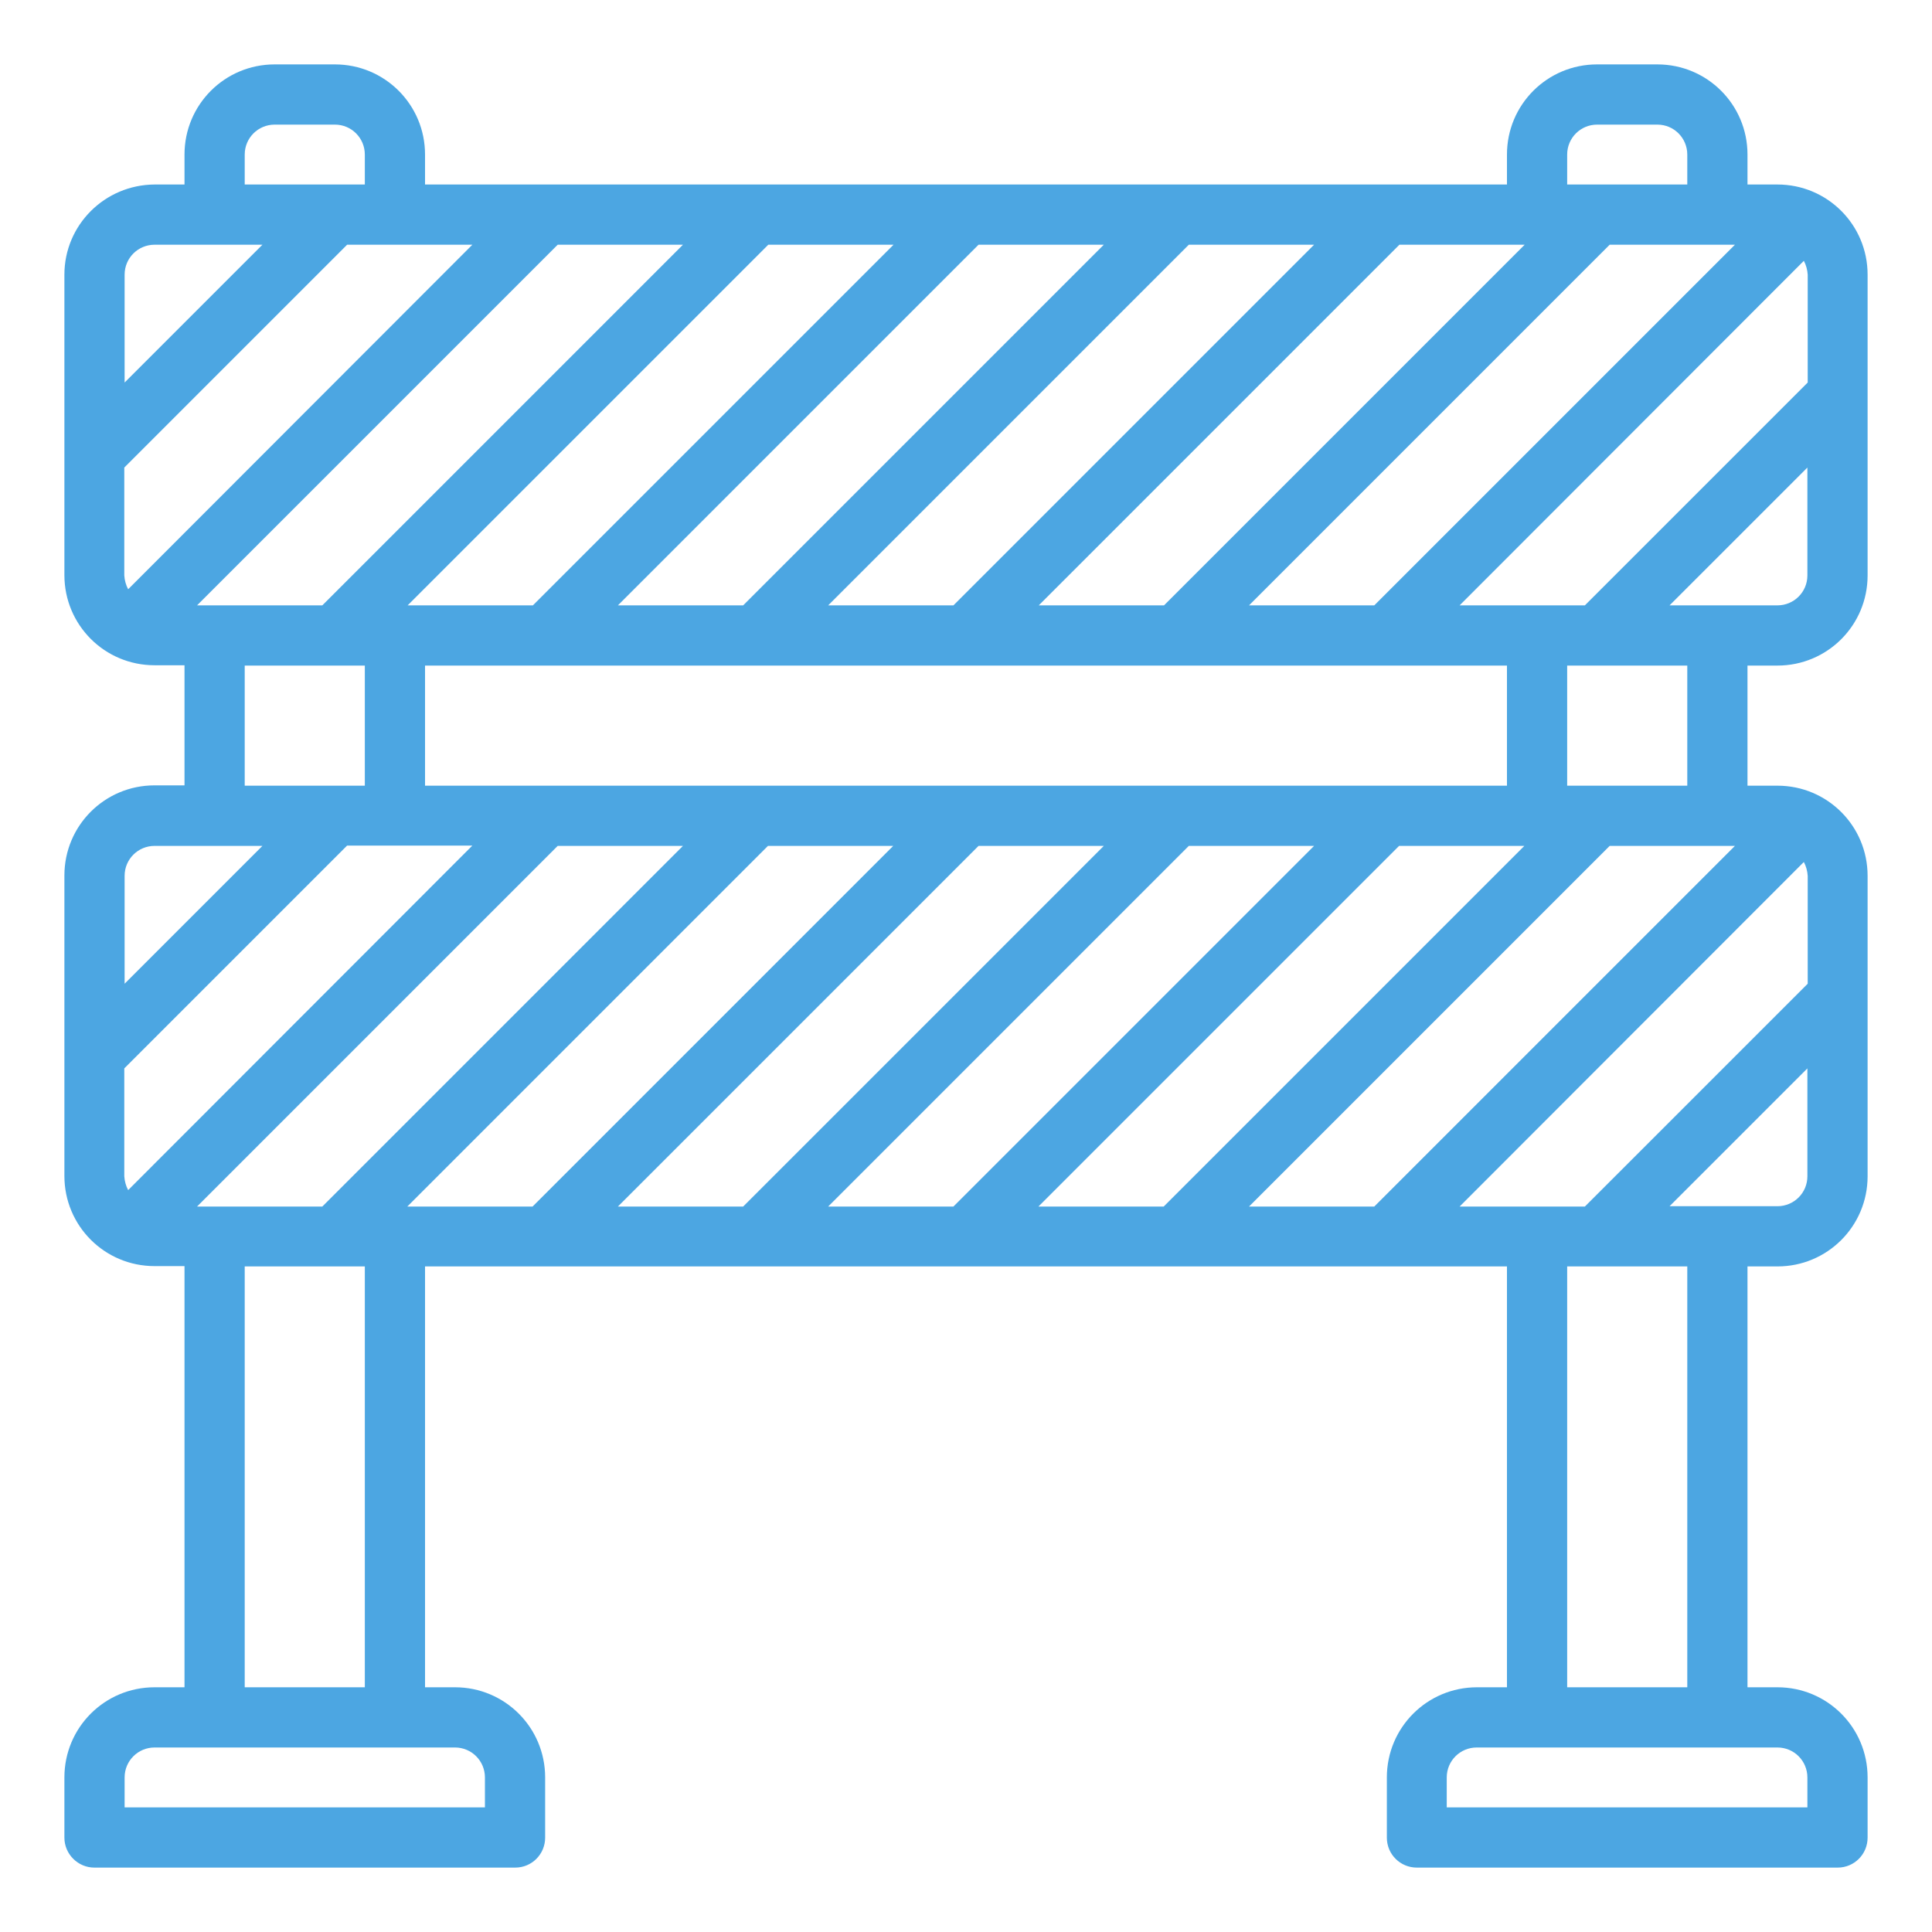 <?xml version="1.0" encoding="utf-8"?>
<!-- Generator: Adobe Illustrator 24.0.1, SVG Export Plug-In . SVG Version: 6.00 Build 0)  -->
<svg version="1.1" xmlns="http://www.w3.org/2000/svg" xmlns:xlink="http://www.w3.org/1999/xlink" x="0px" y="0px"
	 viewBox="0 0 60 60" style="enable-background:new 0 0 60 60;" xml:space="preserve">
<style type="text/css">
	.st0{display:none;}
	.st1{display:inline;}
	.st2{fill:#4CA6E2;}
</style>
<g id="Layer_1" class="st0">
	<g class="st1">
		<g>
			<g>
				<path class="st2" d="M14.51,43.72c-1.6,0-2.9,1.3-2.9,2.9c0,1.6,1.3,2.9,2.9,2.9s2.9-1.3,2.9-2.9
					C17.41,45.02,16.11,43.72,14.51,43.72z M14.51,47.59c-0.53,0-0.97-0.43-0.97-0.97c0-0.53,0.43-0.97,0.97-0.97
					c0.53,0,0.97,0.43,0.97,0.97C15.47,47.16,15.04,47.59,14.51,47.59z"/>
				<path class="st2" d="M45.45,43.72c-1.6,0-2.9,1.3-2.9,2.9c0,1.6,1.3,2.9,2.9,2.9c1.6,0,2.9-1.3,2.9-2.9
					C48.35,45.02,47.05,43.72,45.45,43.72z M45.45,47.59c-0.53,0-0.97-0.43-0.97-0.97c0-0.53,0.43-0.97,0.97-0.97
					c0.53,0,0.97,0.43,0.97,0.97C46.41,47.16,45.98,47.59,45.45,47.59z"/>
				<path class="st2" d="M58.25,29.96l-6.66-7.5c-0.55-0.62-1.34-0.98-2.17-0.97h-9.77c-0.26,0-0.5,0.1-0.68,0.28
					c-0.18,0.18-0.28,0.43-0.28,0.68v17.4h-3.87v-1.93c0-0.69-0.37-1.32-0.97-1.66v-5.1c0-0.11-0.03-0.23-0.07-0.33
					c0.32-0.34,0.56-0.75,0.69-1.19l3.2-11.1c0.26-0.9,0.07-1.87-0.51-2.61l-4.16-5.25c-0.09-0.11-0.18-0.21-0.28-0.3
					c-0.01-0.02-0.01-0.03-0.02-0.05c-0.12-0.22-0.33-0.39-0.58-0.46l-0.59-0.17l0,0L21.27,6.73l0,0l-0.3-0.09
					c-0.14-0.04-0.28-0.04-0.42-0.02c-0.07,0-0.13-0.01-0.2-0.01L6.78,7.18C5.53,7.23,4.45,8.07,4.11,9.27L1.13,19.6
					c-0.35,1.2,0.11,2.49,1.14,3.19l4.5,3.09v13.97h-2.9c-0.26,0-0.5,0.1-0.68,0.28c-0.18,0.18-0.28,0.43-0.28,0.68v3.87
					c0,1.6,1.3,2.9,2.9,2.9h2.01c0.48,3.33,3.33,5.8,6.69,5.8s6.21-2.47,6.69-5.8h17.56c0.48,3.33,3.33,5.8,6.69,5.8
					c3.36,0,6.21-2.47,6.69-5.8h3.94c1.6,0,2.9-1.3,2.9-2.9v-12.8C58.98,31.17,58.72,30.49,58.25,29.96z M32.26,12.86l3.38,4.27
					c0.19,0.24,0.26,0.57,0.17,0.87l-3.2,11.1c-0.09,0.3-0.31,0.54-0.61,0.64l-5.13,1.81L32.26,12.86z M31.91,31.82v4.17h-1.93V32.5
					L31.91,31.82z M28.04,33.18v2.8H15.47c-1.07,0-1.93,0.87-1.93,1.93v1.93h-0.97v-9.98l0.89,0.61c0.05,0.04,0.11,0.06,0.17,0.1
					c0.11,0.1,0.23,0.17,0.37,0.21l0.29,0.08l0.01,0l7.54,2.17l3.31,0.95c0.25,0.07,0.51,0.04,0.74-0.08
					c0.02-0.01,0.03-0.03,0.04-0.04c0.13-0.03,0.27-0.06,0.39-0.1L28.04,33.18z M21.36,8.77l9.29,2.68l-5.89,20.44l-9.29-2.68
					L21.36,8.77z M3.37,21.2c-0.34-0.24-0.5-0.67-0.38-1.07L5.97,9.81c0.11-0.4,0.47-0.68,0.89-0.7L19.4,8.59l-5.69,19.72
					l-5.28-3.63c-0.09-0.1-0.21-0.18-0.33-0.23L3.37,21.2z M10.64,28.55v11.31H8.71V27.22L10.64,28.55z M7.82,45.65H5.8
					c-0.53,0-0.97-0.43-0.97-0.97v-2.9h4.94C8.72,42.82,8.03,44.18,7.82,45.65z M14.51,51.46c-2.67,0-4.83-2.16-4.83-4.83
					c0-2.67,2.16-4.83,4.83-4.83s4.83,2.16,4.83,4.83C19.34,49.29,17.18,51.45,14.51,51.46z M24.18,45.65H21.2
					c-0.21-1.47-0.9-2.83-1.96-3.87h4.94V45.65z M32.88,45.65h-6.77v-3.87h6.77V45.65z M32.88,39.85h-17.4v-1.93h17.4V39.85z
					 M38.76,45.65h-3.94v-3.87h5.91C39.66,42.82,38.97,44.18,38.76,45.65z M45.45,51.46c-2.67,0-4.83-2.16-4.83-4.83
					c0-2.67,2.16-4.83,4.83-4.83c2.67,0,4.83,2.16,4.83,4.83C50.28,49.29,48.12,51.45,45.45,51.46z M57.05,44.69
					c0,0.53-0.43,0.97-0.97,0.97h-3.94c-0.48-3.33-3.33-5.8-6.69-5.8h-4.83V23.42h3.87v9.67c0,1.6,1.3,2.9,2.9,2.9h9.67L57.05,44.69
					L57.05,44.69z M57.05,34.05h-9.67c-0.53,0-0.97-0.43-0.97-0.97v-9.67h3c0.28,0,0.54,0.12,0.73,0.32l6.66,7.5
					c0.16,0.18,0.25,0.41,0.25,0.64L57.05,34.05L57.05,34.05z"/>
			</g>
		</g>
	</g>
</g>
<g id="Layer_2" class="st0">
	<g class="st1">
		<g>
			<g>
				<path class="st2" d="M55.22,35.62h-1.26v-2.39c0.13-9.19-4.72-17.73-12.67-22.33c-0.15-0.85-0.75-1.56-1.56-1.85l-4.68-1.7V7.08
					c-0.07-2.02-1.76-3.61-3.78-3.55h-2.52c-2.02-0.06-3.72,1.53-3.78,3.55v0.26l-4.67,1.7c-0.82,0.29-1.41,1-1.57,1.85
					c-7.95,4.6-12.8,13.14-12.67,22.33v2.39H4.78C2.76,35.56,1.07,37.15,1,39.17v6.88c0,0.17,0.04,0.34,0.11,0.5
					C2.57,55.5,21.74,56.48,30,56.48c8.27,0,27.46-0.98,28.89-9.93c0.07-0.16,0.11-0.33,0.11-0.5v-6.88
					C58.93,37.15,57.24,35.56,55.22,35.62z M8.57,33.22c-0.1-7.73,3.69-15,10.09-19.34V30c0,0.7,0.56,1.26,1.26,1.26
					s1.26-0.56,1.26-1.26V11.4l3.78-1.38v6.81l-0.85,0.77c-0.33,0.3-0.48,0.76-0.39,1.2c0.1,0.44,0.42,0.8,0.85,0.93
					c0.43,0.14,0.9,0.03,1.23-0.27l1.26-1.15c0.26-0.24,0.41-0.58,0.41-0.93V7.08c0.07-0.63,0.63-1.09,1.26-1.03h2.52
					c0.63-0.06,1.19,0.4,1.26,1.03v10.32c0,0.36,0.15,0.69,0.41,0.93l1.26,1.15c0.33,0.3,0.8,0.41,1.23,0.27
					c0.43-0.14,0.75-0.49,0.85-0.93c0.1-0.44-0.05-0.9-0.39-1.2l-0.85-0.77v-6.81l3.78,1.38V30c0,0.7,0.56,1.26,1.26,1.26
					s1.26-0.56,1.26-1.26V13.88c6.4,4.34,10.19,11.61,10.09,19.34v9.39c-0.08,0.63-0.63,1.08-1.26,1.03H9.83
					c-0.63,0.05-1.18-0.41-1.26-1.03L8.57,33.22L8.57,33.22z M56.48,45.47c0,0.15-0.01,0.29-0.03,0.44
					c-0.53,4.96-10.66,8.04-26.45,8.04S4.08,50.88,3.55,45.88c-0.02-0.14-0.03-0.27-0.03-0.41v-6.3c0.08-0.63,0.63-1.08,1.26-1.03
					h1.26v4.47c0.07,2.02,1.76,3.61,3.78,3.55h40.35c2.02,0.06,3.72-1.53,3.78-3.55v-4.47h1.26c0.63-0.05,1.18,0.41,1.26,1.03
					L56.48,45.47L56.48,45.47z"/>
			</g>
		</g>
	</g>
</g>
<g id="Layer_3" class="st0">
	<g class="st1">
		<g>
			<g>
				<path class="st2" d="M15.34,37.31c-3.77,0-6.82,3.06-6.82,6.82c0,3.77,3.06,6.82,6.82,6.82s6.82-3.06,6.82-6.82
					C22.16,40.37,19.11,37.32,15.34,37.31z M15.34,49.01c-2.69,0-4.87-2.18-4.87-4.87c0-2.69,2.18-4.87,4.87-4.87
					s4.87,2.18,4.87,4.87C20.21,46.83,18.03,49.01,15.34,49.01z"/>
				<path class="st2" d="M57.26,38.29h-2.04c-1.74-3.85-5.44-6.45-9.66-6.78v-0.51c0-0.5-0.13-0.99-0.37-1.42l-4.35-7.83
					c-0.34-0.62-1-1-1.7-1h-1.38c-1.61,0-2.92,1.31-2.92,2.92v4.87c0,0.54-0.44,0.97-0.97,0.97h-2.92c-0.54,0-0.97-0.44-0.97-0.97
					v-4.87c0-1.61-1.31-2.92-2.92-2.92h-7.8v-9.75h15.67c1.62,0,2.92-1.31,2.92-2.92s-1.31-2.92-2.92-2.92H16.32
					c-1.61,0-2.92,1.31-2.92,2.92V21.6c0,0.34-0.17,0.65-0.46,0.83l-11.21,6.9c-0.65,0.4-1.01,1.14-0.91,1.9l1.87,14.98
					c0.06,0.49,0.48,0.85,0.97,0.85h1.39c1.3,4.61,5.51,7.8,10.31,7.8s9-3.19,10.31-7.8h7.92c1.58,4.49,5.74,7.57,10.5,7.79
					s9.17-2.48,11.15-6.81h2.04c1.08,0,1.95-0.87,1.95-1.95v-5.85C59.21,39.16,58.34,38.29,57.26,38.29z M15.34,52.91
					c-4.85,0-8.77-3.93-8.77-8.77s3.93-8.77,8.77-8.77s8.77,3.93,8.77,8.77C24.11,48.98,20.18,52.91,15.34,52.91z M33.07,45.11
					h-7.05c0.03-0.32,0.05-0.65,0.05-0.97c0-5.92-4.8-10.72-10.72-10.72S4.62,38.21,4.62,44.14c0,0.33,0.02,0.65,0.05,0.97H4.5
					L2.74,30.99l11.21-6.9c0.87-0.53,1.4-1.47,1.39-2.49V8.06c0-0.54,0.44-0.97,0.97-0.97h18.59c0.54,0,0.97,0.44,0.97,0.97
					s-0.44,0.97-0.97,0.97H19.24c-1.08,0-1.95,0.87-1.95,1.95v9.75c0,1.08,0.87,1.95,1.95,1.95h7.8c0.54,0,0.97,0.44,0.97,0.97v4.87
					c0,1.61,1.31,2.92,2.92,2.92h2.92c1.61,0,2.92-1.31,2.92-2.92v-4.87c0-0.54,0.44-0.97,0.97-0.97h1.38l4.35,7.83
					c0.08,0.14,0.12,0.31,0.12,0.47v0.52c-3.27,0.25-6.28,1.87-8.29,4.46C33.32,38.56,32.5,41.88,33.07,45.11z M42.07,52.58
					c-4.26-1.14-7.23-5-7.23-9.42s2.96-8.27,7.23-9.42c4.26-1.14,8.76,0.72,10.97,4.54h-7.47c-2.69,0-4.87,2.18-4.87,4.87
					c0,2.69,2.18,4.87,4.87,4.87h7.47C50.83,51.86,46.33,53.72,42.07,52.58z M57.26,46.09h-11.7c-1.62,0-2.92-1.31-2.92-2.92
					c0-1.62,1.31-2.92,2.92-2.92h11.7V46.09z"/>
			</g>
		</g>
	</g>
</g>
<g id="Layer_4" class="st0">
	<g class="st1">
		<g>
			<g>
				<path class="st2" d="M56.44,2.5H3.56C2.97,2.5,2.5,2.97,2.5,3.56v52.88c0,0.58,0.47,1.06,1.06,1.06h52.88
					c0.58,0,1.06-0.47,1.06-1.06V3.56C57.5,2.97,57.03,2.5,56.44,2.5z M35.29,4.62h11.63v2.12H35.29V4.62z M40.58,38.46H30v-4.23
					h10.58V38.46z M46.92,40.58v4.23h-9.5c-2.5-1.19-4.89-2.6-7.13-4.23H46.92z M21.96,32.12c-0.14,0-0.28,0.03-0.41,0.08
					c-1.09-1.38-2.09-2.82-3-4.32h14.63v4.23H21.96z M27.88,34.23v4.48c-1.64-1.38-3.18-2.88-4.61-4.48H27.88z M19.42,15.19v4.23
					h-4.9c-0.49-1.39-0.9-2.8-1.24-4.23H19.42z M12.84,13.08c-0.27-1.41-0.49-2.82-0.62-4.23h2.97v4.23
					C15.19,13.08,12.84,13.08,12.84,13.08z M27.88,13.08H17.31V8.85h10.58L27.88,13.08L27.88,13.08z M33.17,15.19v4.23H21.54v-4.23
					H33.17z M27.88,21.54v4.23H17.37c-0.02,0-0.03,0.01-0.04,0.01c-0.74-1.38-1.41-2.79-2-4.24H27.88z M35.29,32.12v-4.23h11.63
					v4.23H35.29z M40.58,25.77H30v-4.23h10.58V25.77z M35.29,19.42v-4.23h11.63v4.23H35.29z M40.58,13.08H30V8.85h10.58V13.08z
					 M21.54,4.62h11.63v2.12H21.54V4.62z M19.42,4.62v2.12h-7.35c-0.03-0.7-0.05-1.41-0.05-2.12C12.02,4.62,19.42,4.62,19.42,4.62z
					 M55.38,55.38H4.62V4.62H9.9c0,1.45,0.07,2.91,0.2,4.33c0.2,2.19,0.55,4.36,1.05,6.5c0.01,0.05,0.03,0.1,0.04,0.14
					c0.51,2.17,1.19,4.3,2.01,6.37c0.9,2.25,1.97,4.42,3.21,6.51c1.37,2.3,2.94,4.48,4.68,6.51c2.05,2.39,4.34,4.57,6.83,6.51
					c7.88,6.08,17.51,9.47,27.46,9.65L55.38,55.38L55.38,55.38z M55.38,49.01c-4.27-0.09-8.5-0.8-12.57-2.09h12.57V49.01z
					 M55.38,44.81h-6.35v-4.23h6.35V44.81z M55.38,38.46H42.69v-4.23h12.69V38.46z M55.38,32.12h-6.35v-4.23h6.35V32.12z
					 M55.38,25.77H42.69v-4.23h12.69V25.77z M55.38,19.42h-6.35v-4.23h6.35V19.42z M55.38,13.08H42.69V8.85h12.69V13.08z
					 M55.38,6.73h-6.35V4.62h6.35V6.73z"/>
			</g>
		</g>
	</g>
</g>
<g id="Layer_5" class="st0">
	<g class="st1">
		<g>
			<g>
				<path class="st2" d="M47.4,0.98H18.03c-0.64,0-1.16,0.52-1.16,1.16v24.86H12.6c-0.64,0-1.16,0.52-1.16,1.16v29.71
					c0,0.64,0.52,1.16,1.16,1.16h34.8c0.64,0,1.16-0.52,1.16-1.16V2.14C48.56,1.5,48.04,0.98,47.4,0.98z M33.65,56.71H13.75v-27.4
					h19.89V56.71z M46.24,56.71H35.96V28.15c0-0.64-0.52-1.16-1.16-1.16H19.18V3.29h27.06L46.24,56.71L46.24,56.71z"/>
			</g>
		</g>
		<g>
			<g>
				<path class="st2" d="M26.46,6.42h-3.98c-0.64,0-1.16,0.52-1.16,1.16v5.57c0,0.64,0.52,1.16,1.16,1.16h3.98
					c0.64,0,1.16-0.52,1.16-1.16V7.57C27.62,6.93,27.1,6.42,26.46,6.42z M25.31,11.99h-1.67V8.73h1.67V11.99z"/>
			</g>
		</g>
		<g>
			<g>
				<path class="st2" d="M34.7,6.42h-3.98c-0.64,0-1.16,0.52-1.16,1.16v5.57c0,0.64,0.52,1.16,1.16,1.16h3.98
					c0.64,0,1.16-0.52,1.16-1.16V7.57C35.85,6.93,35.34,6.42,34.7,6.42z M33.54,11.99h-1.67V8.73h1.67V11.99z"/>
			</g>
		</g>
		<g>
			<g>
				<path class="st2" d="M42.95,6.42h-3.98c-0.64,0-1.16,0.52-1.16,1.16v5.57c0,0.64,0.52,1.16,1.16,1.16h3.98
					c0.64,0,1.16-0.52,1.16-1.16V7.57C44.1,6.93,43.58,6.42,42.95,6.42z M41.79,11.99h-1.67V8.73h1.67V11.99z"/>
			</g>
		</g>
		<g>
			<g>
				<path class="st2" d="M26.46,16.82h-3.98c-0.64,0-1.16,0.52-1.16,1.16v5.57c0,0.64,0.52,1.16,1.16,1.16h3.98
					c0.64,0,1.16-0.52,1.16-1.16v-5.57C27.62,17.34,27.1,16.82,26.46,16.82z M25.31,22.39h-1.67v-3.26h1.67V22.39z"/>
			</g>
		</g>
		<g>
			<g>
				<path class="st2" d="M34.7,16.82h-3.98c-0.64,0-1.16,0.52-1.16,1.16v5.57c0,0.64,0.52,1.16,1.16,1.16h3.98
					c0.64,0,1.16-0.52,1.16-1.16v-5.57C35.85,17.34,35.34,16.82,34.7,16.82z M33.54,22.39h-1.67v-3.26h1.67V22.39z"/>
			</g>
		</g>
		<g>
			<g>
				<path class="st2" d="M42.95,16.82h-3.98c-0.64,0-1.16,0.52-1.16,1.16v5.57c0,0.64,0.52,1.16,1.16,1.16h3.98
					c0.64,0,1.16-0.52,1.16-1.16v-5.57C44.1,17.34,43.58,16.82,42.95,16.82z M41.79,22.39h-1.67v-3.26h1.67V22.39z"/>
			</g>
		</g>
		<g>
			<g>
				<path class="st2" d="M21.15,30.81h-4.81c-0.64,0-1.16,0.52-1.16,1.16v3.84c0,0.64,0.52,1.16,1.16,1.16h4.81
					c0.64,0,1.16-0.52,1.16-1.16v-3.84C22.3,31.33,21.79,30.81,21.15,30.81z M19.99,34.65h-2.5v-1.53h2.5V34.65z"/>
			</g>
		</g>
		<g>
			<g>
				<path class="st2" d="M31.1,30.81h-4.81c-0.64,0-1.16,0.52-1.16,1.16v3.84c0,0.64,0.52,1.16,1.16,1.16h4.81
					c0.64,0,1.16-0.52,1.16-1.16v-3.84C32.25,31.33,31.73,30.81,31.1,30.81z M29.94,34.65h-2.5v-1.53h2.5V34.65z"/>
			</g>
		</g>
		<g>
			<g>
				<path class="st2" d="M42.95,27.23h-3.98c-0.64,0-1.16,0.52-1.16,1.16v5.57c0,0.64,0.52,1.16,1.16,1.16h3.98
					c0.64,0,1.16-0.52,1.16-1.16v-5.57C44.1,27.74,43.58,27.23,42.95,27.23z M41.79,32.8h-1.67v-3.26h1.67V32.8z"/>
			</g>
		</g>
		<g>
			<g>
				<path class="st2" d="M21.15,39.48h-4.81c-0.64,0-1.16,0.52-1.16,1.16v3.84c0,0.64,0.52,1.16,1.16,1.16h4.81
					c0.64,0,1.16-0.52,1.16-1.16v-3.84C22.3,40,21.79,39.48,21.15,39.48z M19.99,43.32h-2.5v-1.53h2.5V43.32z"/>
			</g>
		</g>
		<g>
			<g>
				<path class="st2" d="M31.1,39.48h-4.81c-0.64,0-1.16,0.52-1.16,1.16v3.84c0,0.64,0.52,1.16,1.16,1.16h4.81
					c0.64,0,1.16-0.52,1.16-1.16v-3.84C32.25,40,31.73,39.48,31.1,39.48z M29.94,43.32h-2.5v-1.53h2.5V43.32z"/>
			</g>
		</g>
		<g>
			<g>
				<path class="st2" d="M21.15,48.38h-4.81c-0.64,0-1.16,0.52-1.16,1.16v3.84c0,0.64,0.52,1.16,1.16,1.16h4.81
					c0.64,0,1.16-0.52,1.16-1.16v-3.84C22.3,48.9,21.79,48.38,21.15,48.38z M19.99,52.22h-2.5v-1.53h2.5V52.22z"/>
			</g>
		</g>
		<g>
			<g>
				<path class="st2" d="M31.1,48.38h-4.81c-0.64,0-1.16,0.52-1.16,1.16v3.84c0,0.64,0.52,1.16,1.16,1.16h4.81
					c0.64,0,1.16-0.52,1.16-1.16v-3.84C32.25,48.9,31.73,48.38,31.1,48.38z M29.94,52.22h-2.5v-1.53h2.5V52.22z"/>
			</g>
		</g>
		<g>
			<g>
				<path class="st2" d="M42.95,37.63h-3.98c-0.64,0-1.16,0.52-1.16,1.16v5.57c0,0.64,0.52,1.16,1.16,1.16h3.98
					c0.64,0,1.16-0.52,1.16-1.16v-5.57C44.1,38.15,43.58,37.63,42.95,37.63z M41.79,43.2h-1.67v-3.26h1.67V43.2z"/>
			</g>
		</g>
		<g>
			<g>
				<path class="st2" d="M43,50.24c-0.64,0-1.16,0.52-1.16,1.16v2.88c0,0.64,0.52,1.16,1.16,1.16s1.16-0.52,1.16-1.16V51.4
					C44.16,50.76,43.64,50.24,43,50.24z"/>
			</g>
		</g>
		<g>
			<g>
				<path class="st2" d="M43,46.76c-0.64,0-1.16,0.52-1.16,1.16v0.4c0,0.64,0.52,1.16,1.16,1.16s1.16-0.52,1.16-1.16v-0.4
					C44.16,47.28,43.64,46.76,43,46.76z"/>
			</g>
		</g>
	</g>
</g>
<g id="Layer_6" class="st0">
	<g transform="translate(-1)" class="st1">
		<g>
			<g>
				<path class="st2" d="M20.74,31.35c-0.51-0.13-1.03,0.18-1.17,0.69c-0.13,0.51,0.18,1.03,0.69,1.17c3.7,0.96,6.59,3.86,7.55,7.56
					c0.11,0.42,0.49,0.72,0.93,0.72v0c0.3,0,0.57-0.14,0.76-0.37c0.18-0.23,0.24-0.54,0.17-0.82
					C28.53,35.91,25.12,32.49,20.74,31.35z"/>
				<path class="st2" d="M24.42,27.61c-0.33-0.09-0.68,0.01-0.92,0.26c-0.24,0.24-0.33,0.6-0.24,0.93c0.09,0.33,0.35,0.58,0.68,0.67
					c3.7,0.96,6.59,3.86,7.55,7.56c0.11,0.42,0.49,0.72,0.93,0.72l0,0c0.3,0,0.57-0.14,0.76-0.37c0.18-0.23,0.24-0.54,0.17-0.82
					C32.22,32.17,28.8,28.75,24.42,27.61z"/>
				<path class="st2" d="M28.11,23.87c-0.33-0.09-0.68,0.01-0.92,0.26c-0.24,0.24-0.33,0.6-0.24,0.93c0.09,0.33,0.35,0.58,0.68,0.67
					c3.7,0.96,6.59,3.86,7.55,7.56c0.11,0.42,0.49,0.72,0.93,0.72l0,0c0.3,0,0.57-0.14,0.76-0.37c0.18-0.23,0.24-0.54,0.17-0.82
					C35.91,28.43,32.49,25,28.11,23.87z"/>
				<path class="st2" d="M31.8,20.13c-0.33-0.09-0.68,0.01-0.92,0.26c-0.24,0.24-0.33,0.6-0.24,0.93c0.09,0.33,0.35,0.58,0.68,0.67
					c3.7,0.96,6.59,3.86,7.55,7.56c0.11,0.42,0.49,0.72,0.93,0.72l0,0c0.3,0,0.57-0.14,0.76-0.37c0.18-0.23,0.24-0.54,0.17-0.82
					C39.59,24.69,36.18,21.26,31.8,20.13z"/>
				<path class="st2" d="M35.49,16.38c-0.33-0.09-0.68,0.01-0.92,0.26c-0.24,0.24-0.33,0.6-0.24,0.93c0.09,0.33,0.35,0.58,0.68,0.67
					c3.7,0.96,6.59,3.86,7.55,7.56c0.11,0.42,0.49,0.72,0.93,0.72l0,0c0.3,0,0.57-0.14,0.76-0.37c0.18-0.23,0.24-0.54,0.17-0.82
					C43.28,20.95,39.87,17.52,35.49,16.38z"/>
				<path class="st2" d="M39.17,12.64c-0.33-0.09-0.68,0.01-0.92,0.26c-0.24,0.24-0.33,0.6-0.24,0.93c0.09,0.33,0.35,0.58,0.68,0.67
					c3.7,0.96,6.59,3.86,7.55,7.56c0.11,0.42,0.49,0.72,0.93,0.72l0,0c0.3,0,0.57-0.14,0.76-0.37c0.18-0.23,0.24-0.54,0.17-0.82
					C46.97,17.2,43.55,13.78,39.17,12.64z"/>
				<path class="st2" d="M42.86,8.9c-0.33-0.09-0.68,0.01-0.92,0.26c-0.24,0.24-0.33,0.6-0.24,0.93s0.35,0.58,0.68,0.67
					c3.7,0.96,6.59,3.86,7.55,7.56c0.11,0.42,0.49,0.72,0.93,0.72l0,0c0.3,0,0.57-0.14,0.76-0.37c0.18-0.23,0.24-0.54,0.17-0.82
					C50.66,13.46,47.24,10.04,42.86,8.9z"/>
				<path class="st2" d="M55.47,14.1c-1.13-4.38-4.55-7.8-8.92-8.94c-0.33-0.09-0.68,0.01-0.92,0.26c-0.24,0.24-0.33,0.6-0.24,0.93
					c0.09,0.33,0.35,0.58,0.68,0.67c3.7,0.96,6.59,3.86,7.55,7.56c0.11,0.42,0.49,0.72,0.93,0.72l0,0c0.3,0,0.57-0.14,0.76-0.37
					C55.48,14.69,55.55,14.39,55.47,14.1z"/>
				<path class="st2" d="M56.05,4.96C51.19,0.11,43.33,0.1,38.47,4.95L5.96,37.46c-3.56,3.55-4.62,8.9-2.7,13.55
					c1.92,4.65,6.46,7.67,11.49,7.67c3.3,0.01,6.46-1.3,8.79-3.64l32.52-32.52C60.9,17.67,60.9,9.81,56.05,4.96z M18.77,55.98
					c-3.93,1.63-8.46,0.73-11.46-2.28c-1.98-1.97-3.09-4.65-3.09-7.44s1.11-5.47,3.09-7.44l0,0c3.01-3.01,7.53-3.91,11.46-2.28
					s6.49,5.46,6.49,9.72S22.71,54.35,18.77,55.98z M54.7,21.18L26.85,49.03c0.97-4.17-0.28-8.54-3.31-11.57
					c-3.03-3.03-7.4-4.28-11.57-3.31L39.83,6.3c4.11-4.11,10.77-4.11,14.88,0S58.81,17.07,54.7,21.18z"/>
				<path class="st2" d="M11.46,38.3c-3.22,1.33-5.31,4.47-5.31,7.95c0.01,4.75,3.86,8.6,8.61,8.61c3.48,0,6.62-2.1,7.95-5.31
					c1.33-3.22,0.6-6.92-1.87-9.38C18.37,37.71,14.67,36.97,11.46,38.3z M14.75,52.95c-3.7,0-6.69-3-6.69-6.69
					c0-3.7,3-6.69,6.69-6.69c3.7,0,6.69,3,6.69,6.69C21.44,49.95,18.45,52.95,14.75,52.95z"/>
			</g>
		</g>
	</g>
</g>
<g id="Layer_7" class="st0">
	<g class="st1">
		<g>
			<path class="st2" d="M55.15,7.65H11.37V6.71c0-2.57-2.09-4.66-4.66-4.66S2.06,4.14,2.06,6.71v46.57c0,2.57,2.09,4.65,4.66,4.66
				h48.44c1.54,0,2.79-1.25,2.79-2.79V10.44C57.94,8.9,56.69,7.65,55.15,7.65z M6.71,56.08c-1.54,0-2.79-1.25-2.79-2.79
				c0-1.54,1.25-2.79,2.79-2.79s2.79,1.25,2.79,2.79S8.26,56.08,6.71,56.08z M9.51,49.58c-1.65-1.27-3.94-1.27-5.59,0V6.71
				c0-1.54,1.25-2.79,2.79-2.79c1.54,0,2.79,1.25,2.79,2.79V49.58z M11.37,14.17h7.45v6.52h-2.79c-0.51,0-0.93,0.42-0.93,0.93
				c0,0.51,0.42,0.93,0.93,0.93h13.04v4.66c0,0.25,0.1,0.48,0.27,0.66c0.17,0.17,0.41,0.27,0.66,0.27c3.24-0.01,5.98-2.38,6.45-5.59
				h1.94v20.49h-4.66c-0.25,0-0.48,0.1-0.66,0.27c-0.17,0.17-0.27,0.41-0.27,0.66c0.01,3.24,2.38,5.98,5.59,6.45v1.01H30V34.66
				c0-0.25-0.1-0.48-0.27-0.66c-0.17-0.17-0.41-0.27-0.66-0.27h-6.52v-4.66c0-0.25-0.1-0.48-0.27-0.66s-0.41-0.27-0.66-0.27
				c-3.24,0.01-5.98,2.38-6.45,5.59h-3.8V14.17z M49.29,28.41c-0.17-0.17-0.41-0.27-0.66-0.27c-3.24,0.01-5.98,2.38-6.45,5.59h-1.94
				V14.17h11.18v19.56h-1.86v-4.66C49.56,28.82,49.46,28.58,49.29,28.41z M43.04,35.59c0.25,0,0.48-0.1,0.66-0.27
				c0.17-0.17,0.27-0.41,0.27-0.66c0-2.21,1.56-4.12,3.73-4.56v4.56c0,0.25,0.1,0.48,0.27,0.66c0.17,0.17,0.41,0.27,0.66,0.27h2.79
				v15.83H40.25v-1.86c0-0.25-0.1-0.48-0.27-0.66c-0.17-0.17-0.41-0.27-0.66-0.27c-2.21,0-4.12-1.56-4.56-3.73h4.56
				c0.25,0,0.48-0.1,0.66-0.27c0.17-0.17,0.27-0.41,0.27-0.66v-8.38L43.04,35.59L43.04,35.59z M38.38,20.69h-2.79
				c-0.25,0-0.48,0.1-0.66,0.27c-0.17,0.17-0.27,0.41-0.27,0.66c0,2.21-1.56,4.12-3.73,4.56v-4.56c0-0.25-0.1-0.48-0.27-0.66
				c-0.17-0.17-0.41-0.27-0.66-0.27h-9.31v-6.52h17.7V20.69z M11.37,35.59h4.66c0.25,0,0.48-0.1,0.66-0.27
				c0.17-0.17,0.27-0.41,0.27-0.66c0-2.21,1.56-4.12,3.73-4.56v4.56c0,0.25,0.1,0.48,0.27,0.66c0.17,0.17,0.41,0.27,0.66,0.27h6.52
				v15.83H11.37L11.37,35.59L11.37,35.59z M56.08,55.15c0,0.51-0.42,0.93-0.93,0.93H10.42c0.62-0.8,0.95-1.78,0.96-2.79h40.98
				c0.25,0,0.48-0.1,0.66-0.27c0.17-0.17,0.27-0.41,0.27-0.66V13.23c0-0.25-0.1-0.48-0.27-0.66c-0.17-0.17-0.41-0.27-0.66-0.27
				H11.37V9.51h43.78c0.51,0,0.93,0.42,0.93,0.93L56.08,55.15L56.08,55.15z"/>
		</g>
	</g>
</g>
<g id="Layer_8" class="st0">
	<g class="st1">
		<g>
			<g>
				<path class="st2" d="M56.12,21.69h-1.16c-0.23-1.14-0.79-2.18-1.61-3c-1.11-1.12-2.63-1.75-4.2-1.75H10.86
					c-2.82,0-5.25,1.99-5.82,4.75H3.88c-1.31,0-2.37,1.06-2.38,2.38v10.69c0,1.31,1.06,2.37,2.38,2.38h3.78l0.23,1.16
					c0.56,2.78,2.99,4.77,5.82,4.78h7.42c2.95-0.01,5.45-2.18,5.88-5.1l0.31-2.18c0.08-0.59,0.58-1.03,1.18-1.03h3.02
					c0.59,0,1.09,0.44,1.18,1.02l0.31,2.2c0.43,2.92,2.93,5.08,5.88,5.09h7.42c2.83-0.01,5.26-2,5.82-4.78l0.23-1.16h3.78
					c1.31,0,2.37-1.06,2.38-2.38V24.06C58.5,22.75,57.44,21.69,56.12,21.69z M3.88,34.75V24.06h1.17l2.13,10.69H3.88z M52.63,23.57
					l-2.85,14.25c-0.33,1.66-1.79,2.86-3.49,2.87h-7.42c-1.77,0-3.27-1.3-3.53-3.05l-0.31-2.21c-0.25-1.75-1.75-3.05-3.53-3.05
					h-3.02c-1.78,0-3.28,1.31-3.53,3.06l-0.31,2.2c-0.26,1.75-1.76,3.05-3.53,3.05h-7.42c-1.7,0-3.16-1.21-3.49-2.87L9.79,35.7l0,0
					L7.37,23.58c-0.05-0.23-0.07-0.47-0.07-0.7l0,0l0,0c0.01-1.96,1.6-3.55,3.56-3.56h38.29c1.97,0,3.56,1.6,3.56,3.56
					C52.7,23.11,52.68,23.34,52.63,23.57z M56.12,34.75h-3.31l2.14-10.69h1.17L56.12,34.75L56.12,34.75z"/>
				<path class="st2" d="M13.03,27.28l3.56-3.56c0.46-0.46,0.45-1.21-0.01-1.67c-0.46-0.46-1.21-0.46-1.67-0.01l-3.56,3.56
					c-0.3,0.3-0.43,0.74-0.32,1.15c0.11,0.41,0.43,0.73,0.84,0.84C12.29,27.7,12.73,27.58,13.03,27.28z"/>
				<path class="st2" d="M22.04,29.16l-3.56,3.56c-0.3,0.3-0.43,0.74-0.32,1.15c0.11,0.41,0.43,0.73,0.84,0.84
					c0.41,0.11,0.85-0.01,1.15-0.32l3.56-3.56c0.46-0.46,0.45-1.21-0.01-1.67C23.25,28.71,22.5,28.7,22.04,29.16z"/>
				<path class="st2" d="M22.87,24.06c0-0.31-0.13-0.62-0.35-0.84C22.3,23,22,22.88,21.69,22.88c-0.31,0-0.62,0.13-0.84,0.35
					l-8.31,8.31c-0.3,0.3-0.42,0.74-0.31,1.15c0.11,0.41,0.43,0.73,0.84,0.84c0.41,0.11,0.85-0.01,1.15-0.31l8.31-8.31
					C22.75,24.68,22.87,24.38,22.87,24.06z"/>
			</g>
		</g>
	</g>
</g>
<g id="Layer_9" class="st0">
	<g class="st1">
		<g>
			<path class="st2" d="M50.94,2H22.36c-0.62,0-1.13,0.51-1.13,1.13v3.63H17.6c-0.62,0-1.13,0.51-1.13,1.13v3.63h-3.63
				c-0.62,0-1.13,0.51-1.13,1.13v3.57H8.13C7.51,16.23,7,16.74,7,17.36v40.31c0,0.62,0.51,1.13,1.13,1.13h28.58
				c0.62,0,1.13-0.51,1.13-1.13V54.1h3.57c0.62,0,1.13-0.51,1.13-1.13v-3.63h3.63c0.62,0,1.13-0.51,1.13-1.13v-3.63h3.63
				c0.62,0,1.13-0.51,1.13-1.13V3.13C52.07,2.51,51.56,2,50.94,2z M35.58,56.54H9.26V18.49h26.31V56.54z M40.28,51.84h-2.44V17.36
				c0-0.62-0.51-1.13-1.13-1.13H13.97v-2.44h26.31V51.84z M45.05,47.07L45.05,47.07h-2.5V12.66c0-0.62-0.51-1.13-1.13-1.13H18.73
				v-2.5h26.31V47.07z M49.81,42.31h-2.5V7.89c0-0.62-0.51-1.13-1.13-1.13H23.49v-2.5h26.31L49.81,42.31L49.81,42.31z"/>
		</g>
	</g>
	<g class="st1">
		<g>
			<path class="st2" d="M32,45.91H12.84c-0.62,0-1.13,0.51-1.13,1.13c0,0.62,0.51,1.13,1.13,1.13H32c0.62,0,1.13-0.51,1.13-1.13
				C33.14,46.42,32.63,45.91,32,45.91z"/>
		</g>
	</g>
	<g class="st1">
		<g>
			<path class="st2" d="M32,50.33H12.84c-0.62,0-1.13,0.51-1.13,1.13s0.51,1.13,1.13,1.13H32c0.62,0,1.13-0.51,1.13-1.13
				C33.14,50.83,32.63,50.33,32,50.33z"/>
		</g>
	</g>
	<g class="st1">
		<g>
			<path class="st2" d="M32,22.45H12.84c-0.62,0-1.13,0.51-1.13,1.13c0,0.62,0.51,1.13,1.13,1.13H32c0.62,0,1.13-0.51,1.13-1.13
				C33.14,22.95,32.63,22.45,32,22.45z"/>
		</g>
	</g>
	<g class="st1">
		<g>
			<path class="st2" d="M32,26.86H12.84c-0.62,0-1.13,0.51-1.13,1.13c0,0.62,0.51,1.13,1.13,1.13H32c0.62,0,1.13-0.51,1.13-1.13
				C33.14,27.37,32.63,26.86,32,26.86z"/>
		</g>
	</g>
	<g class="st1">
		<g>
			<path class="st2" d="M32,31.27h-0.58c-0.62,0-1.13,0.51-1.13,1.13c0,0.62,0.51,1.13,1.13,1.13H32c0.62,0,1.13-0.51,1.13-1.13
				S32.63,31.27,32,31.27z"/>
		</g>
	</g>
	<g class="st1">
		<g>
			<path class="st2" d="M27.36,31.27H12.84c-0.62,0-1.13,0.51-1.13,1.13c0,0.62,0.51,1.13,1.13,1.13h14.52
				c0.62,0,1.13-0.51,1.13-1.13C28.49,31.78,27.98,31.27,27.36,31.27z"/>
		</g>
	</g>
</g>
<g id="Layer_10">
	<g>
		<g>
			<path class="st2" d="M55.2,20.67c1.55,0,2.8-1.25,2.8-2.8V8.53c0-1.55-1.25-2.8-2.8-2.8h-0.93V4.8c0-1.55-1.25-2.8-2.8-2.8H49.6
				c-1.55,0-2.8,1.25-2.8,2.8v0.93H13.2V4.8c0-1.55-1.25-2.8-2.8-2.8H8.53c-1.55,0-2.8,1.25-2.8,2.8v0.93H4.8
				C3.25,5.74,2,6.99,2,8.53v9.33c0,1.55,1.25,2.8,2.8,2.8h0.93v3.73H4.8c-1.55,0-2.8,1.25-2.8,2.8v9.33c0,1.55,1.25,2.8,2.8,2.8
				h0.93V52.4H4.8c-1.55,0-2.8,1.25-2.8,2.8v1.87C2,57.58,2.42,58,2.93,58H16c0.52,0,0.93-0.42,0.93-0.93V55.2
				c0-1.55-1.25-2.8-2.8-2.8H13.2V39.33h33.6V52.4h-0.93c-1.55,0-2.8,1.25-2.8,2.8v1.87c0,0.52,0.42,0.93,0.93,0.93h13.07
				c0.52,0,0.93-0.42,0.93-0.93V55.2c0-1.55-1.25-2.8-2.8-2.8h-0.93V39.33h0.93c1.55,0,2.8-1.25,2.8-2.8V27.2
				c0-1.55-1.25-2.8-2.8-2.8h-0.93v-3.73L55.2,20.67L55.2,20.67z M56.02,8.1c0.07,0.13,0.11,0.28,0.12,0.43v3.35l-6.92,6.92h-3.89
				L56.02,8.1z M52.4,20.67v3.73h-3.73v-3.73H52.4z M10.01,37.47H6.12l11.2-11.2h3.89L10.01,37.47z M11.33,39.33V52.4H7.6V39.33
				H11.33z M13.2,24.4v-3.73h33.6v3.73H13.2z M48.67,4.8c0-0.52,0.42-0.93,0.93-0.93h1.87c0.52,0,0.93,0.42,0.93,0.93v0.93h-3.73
				L48.67,4.8L48.67,4.8z M49.99,7.6h3.89l-11.2,11.2h-3.89L49.99,7.6z M47.35,7.6l-11.2,11.2h-3.89l11.2-11.2H47.35z M40.81,7.6
				l-11.2,11.2h-3.89l11.2-11.2C36.92,7.6,40.81,7.6,40.81,7.6z M34.28,7.6l-11.2,11.2h-3.89l11.2-11.2
				C30.39,7.6,34.28,7.6,34.28,7.6z M27.75,7.6l-11.2,11.2h-3.89l11.2-11.2H27.75z M21.21,7.6l-11.2,11.2H6.12l11.2-11.2
				C17.32,7.6,21.21,7.6,21.21,7.6z M11.33,20.67v3.73H7.6v-3.73H11.33z M7.6,4.8c0-0.52,0.42-0.93,0.93-0.93h1.87
				c0.52,0,0.93,0.42,0.93,0.93v0.93H7.6V4.8z M3.87,8.53c0-0.52,0.42-0.93,0.93-0.93h3.35l-4.28,4.28V8.53z M3.98,18.3
				c-0.07-0.13-0.11-0.28-0.12-0.43v-3.35l6.92-6.92h3.89L3.98,18.3z M3.87,27.2c0-0.52,0.42-0.93,0.93-0.93h3.35l-4.28,4.28V27.2z
				 M3.98,36.96c-0.07-0.13-0.11-0.28-0.12-0.43v-3.35l6.92-6.92h3.89L3.98,36.96z M14.13,54.27c0.52,0,0.93,0.42,0.93,0.93v0.93
				H3.87V55.2c0-0.52,0.42-0.93,0.93-0.93H14.13z M12.65,37.47l11.2-11.2h3.89l-11.2,11.2H12.65z M19.19,37.47l11.2-11.2h3.89
				l-11.2,11.2H19.19z M25.72,37.47l11.2-11.2h3.89l-11.2,11.2H25.72z M32.25,37.47l11.2-11.2h3.89l-11.2,11.2H32.25z M38.79,37.47
				l11.2-11.2h3.89l-11.2,11.2H38.79z M55.2,54.27c0.52,0,0.93,0.42,0.93,0.93v0.93h-11.2V55.2c0-0.52,0.42-0.93,0.93-0.93H55.2z
				 M48.67,52.4V39.33h3.73V52.4H48.67z M56.13,36.53c0,0.52-0.42,0.93-0.93,0.93h-3.35l4.28-4.28V36.53z M56.02,26.77
				c0.07,0.13,0.11,0.28,0.12,0.43v3.35l-6.92,6.92h-3.89L56.02,26.77z M51.85,18.8l4.28-4.28v3.35c0,0.52-0.42,0.93-0.93,0.93
				L51.85,18.8L51.85,18.8z"/>
		</g>
	</g>
</g>
</svg>
